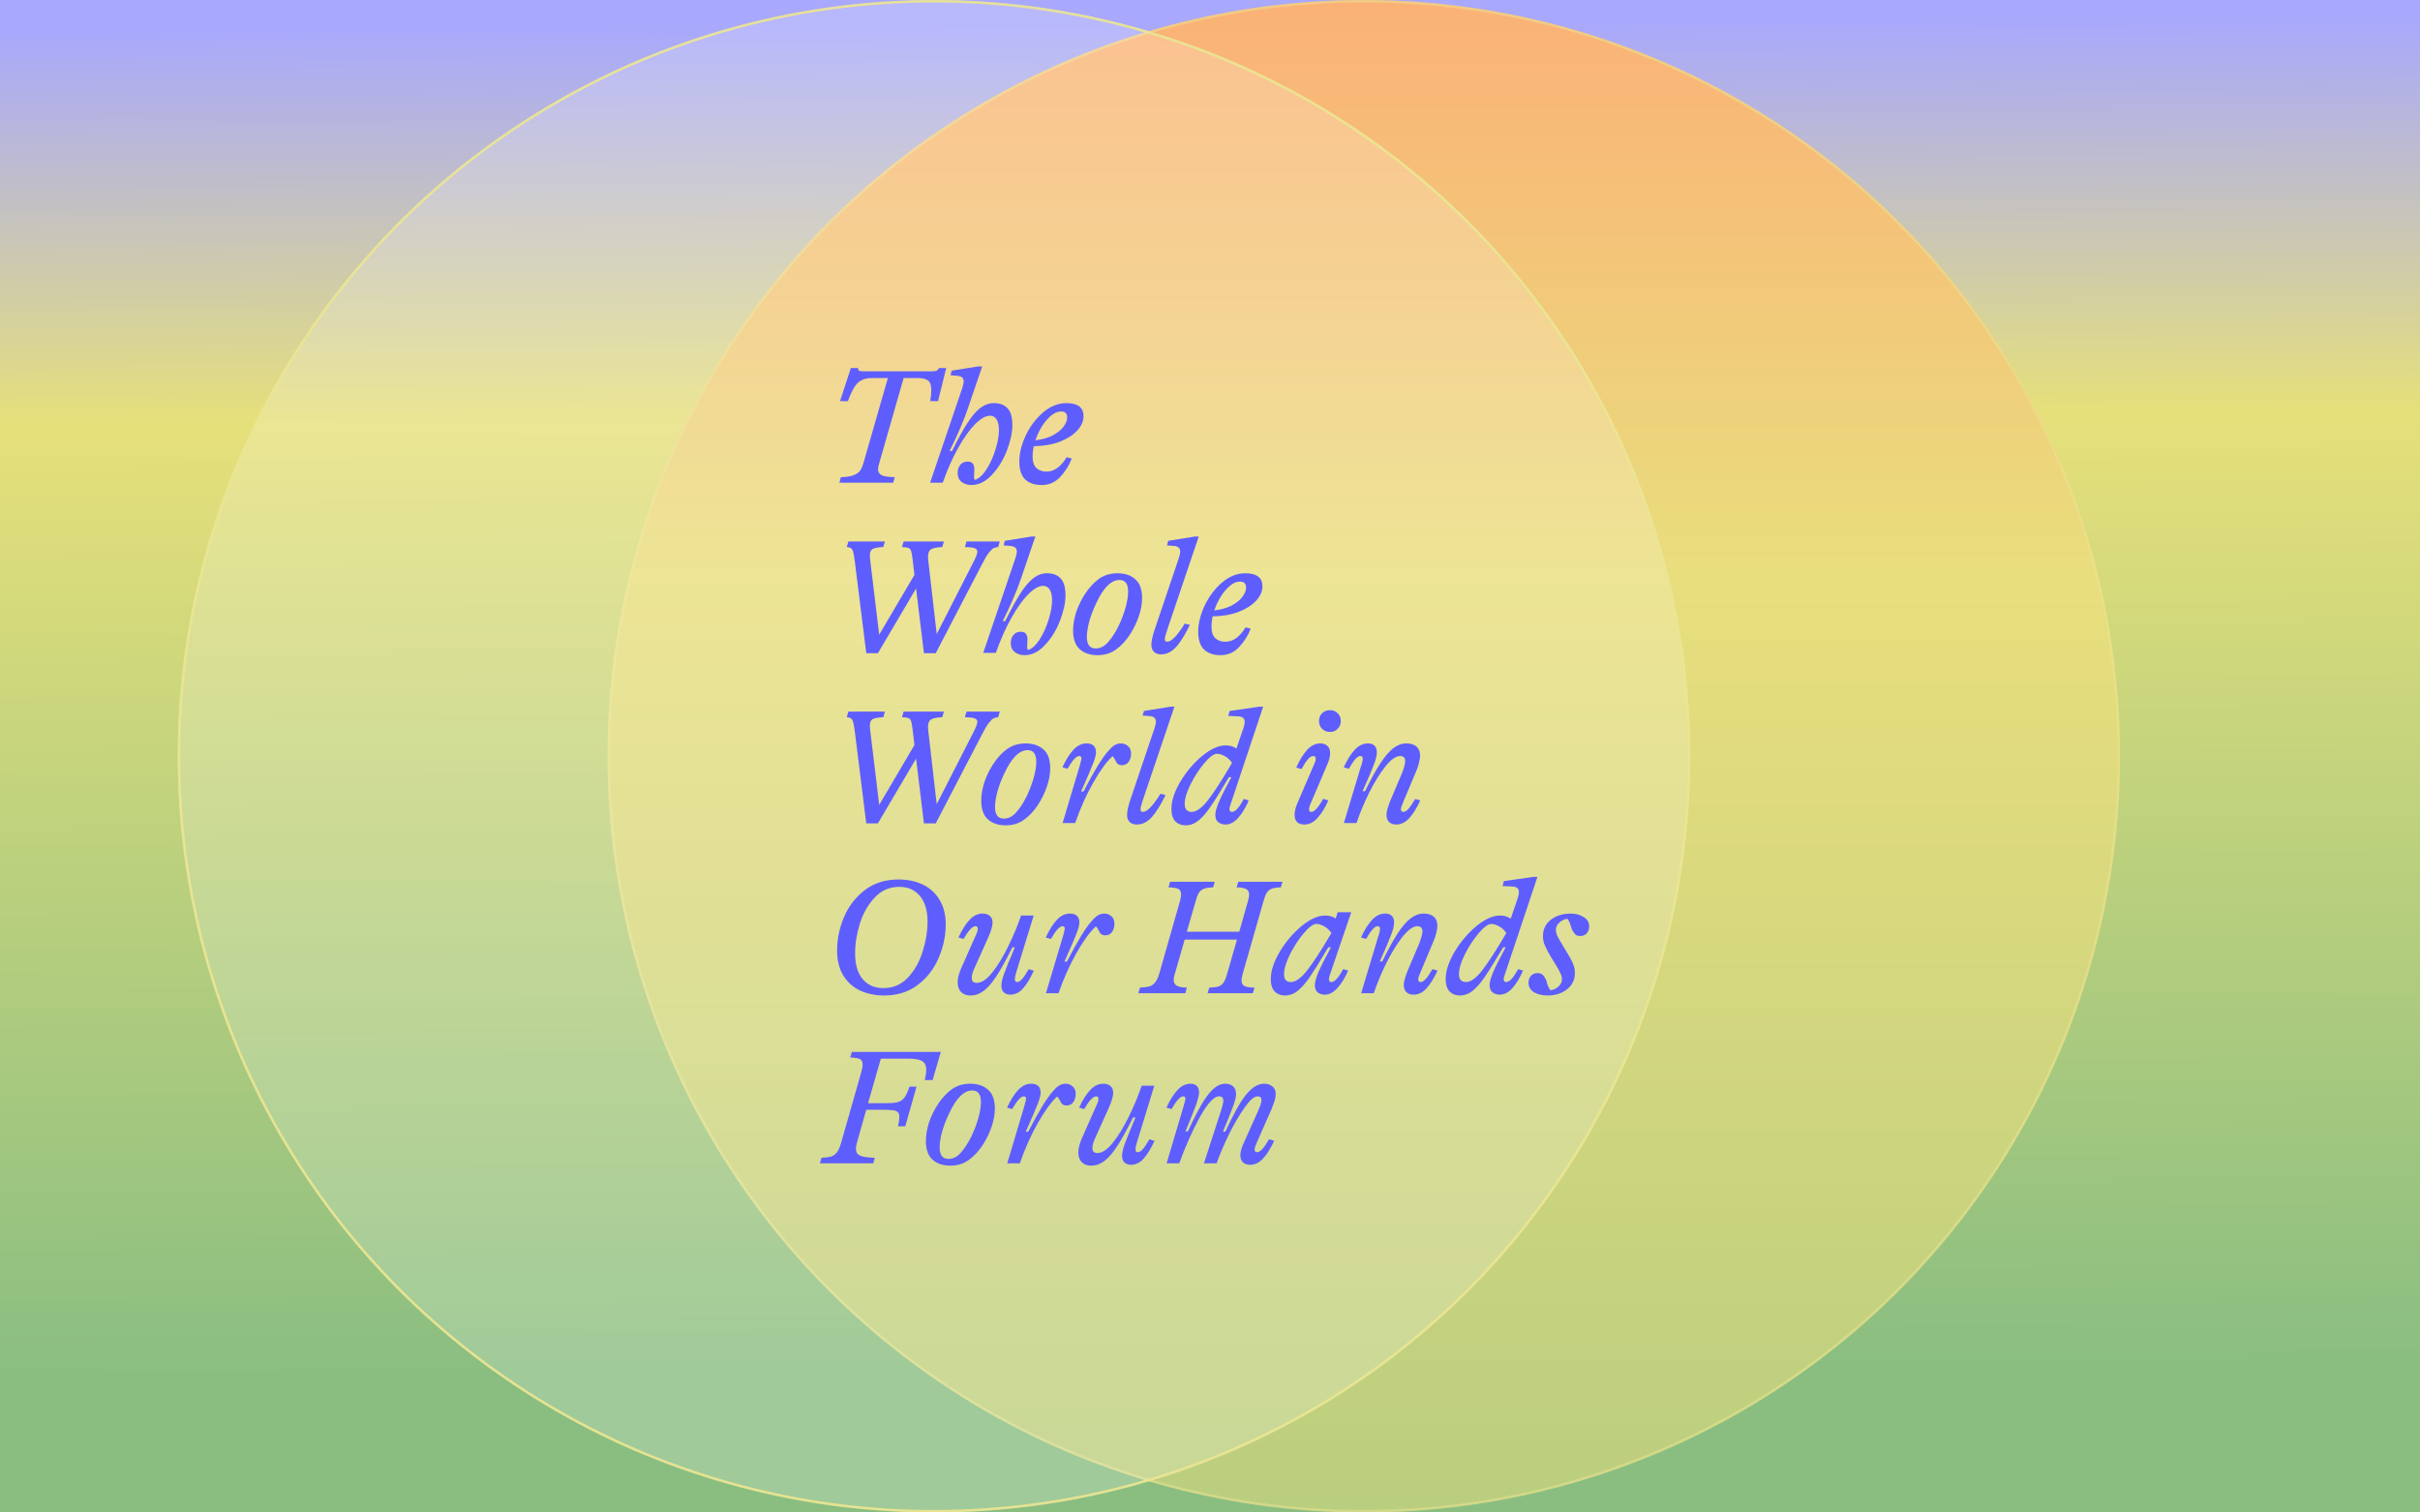 <svg width="1920" height="1200" viewBox="0 0 1920 1200" fill="none" xmlns="http://www.w3.org/2000/svg">
<rect x="0" y="0" width="1920" height="1200" fill="#333333" stroke="none"/>
<rect width="1920" height="1200" fill="url(#paint0_linear_215_236)"/>
<circle cx="1082" cy="600" r="600" fill="url(#paint1_linear_215_236)"/>
<circle cx="1082" cy="600" r="599" stroke="#EAE592" stroke-opacity="0.5" stroke-width="2"/>
<circle cx="741" cy="600" r="600" fill="white" fill-opacity="0.19"/>
<circle cx="741" cy="600" r="599" stroke="#EAE592" stroke-opacity="0.92" stroke-width="2"/>
<path d="M750.72 292L744.22 318.26H737.98C738.587 314.967 738.89 312.107 738.89 309.68C738.89 305.693 738.023 303.093 736.29 301.88C734.557 300.58 731.74 299.93 727.84 299.93H716.92L697.68 367.14C696.987 369.393 696.64 371.17 696.64 372.47C696.64 374.463 697.593 375.98 699.5 377.02C701.493 377.973 704.96 378.493 709.9 378.58L708.6 383H665.96L667.13 378.58C671.29 378.493 674.54 378.017 676.88 377.15C679.307 376.283 681.083 375.113 682.21 373.64C683.337 372.08 684.29 369.957 685.07 367.27L704.44 299.93H692.09C688.623 299.93 685.807 300.493 683.64 301.62C681.473 302.66 679.567 304.48 677.92 307.08C676.273 309.593 674.54 313.32 672.72 318.26H666.48L675.06 292H680.78C680.78 293.127 681.083 293.863 681.69 294.21C682.297 294.47 683.553 294.6 685.46 294.6H738.76C740.667 294.6 742.01 294.47 742.79 294.21C743.657 293.863 744.393 293.127 745 292H750.72ZM770.694 384.82C767.661 384.82 765.061 383.997 762.894 382.35C760.814 380.703 759.774 378.363 759.774 375.33C759.774 372.643 760.468 370.477 761.854 368.83C763.241 367.097 765.148 366.23 767.574 366.23C769.741 366.23 771.171 366.793 771.864 367.92C772.644 368.96 773.034 370.433 773.034 372.34C773.034 373.38 772.991 374.377 772.904 375.33C772.818 376.283 772.774 377.15 772.774 377.93C772.774 379.317 772.991 380.27 773.424 380.79C776.718 379.663 779.838 376.803 782.784 372.21C785.731 367.53 788.071 362.33 789.804 356.61C791.624 350.803 792.534 345.733 792.534 341.4C792.534 337.587 791.928 334.727 790.714 332.82C789.501 330.827 787.768 329.83 785.514 329.83C782.048 329.83 778.061 332.083 773.554 336.59C769.134 341.097 764.671 347.38 760.164 355.44C755.658 363.5 751.584 372.687 747.944 383H737.934L763.544 307.6C764.238 305.347 764.584 303.657 764.584 302.53C764.584 301.143 764.151 300.103 763.284 299.41C762.418 298.717 761.031 298.283 759.124 298.11L754.054 297.72L755.094 294.08L776.154 290.7H779.274L767.704 324.63C764.411 334.25 759.644 345.3 753.404 357.78H755.354C760.034 348.333 764.108 340.923 767.574 335.55C771.041 330.177 774.421 326.233 777.714 323.72C781.094 321.12 784.691 319.82 788.504 319.82C793.271 319.82 796.911 321.207 799.424 323.98C801.938 326.667 803.194 331.087 803.194 337.24C803.194 343.22 801.721 350.023 798.774 357.65C795.828 365.19 791.841 371.603 786.814 376.89C781.874 382.177 776.501 384.82 770.694 384.82ZM859.668 330.22C859.668 334.207 857.978 338.02 854.598 341.66C851.305 345.213 846.668 348.16 840.688 350.5C834.708 352.753 827.861 353.923 820.148 354.01C819.541 357.043 819.238 359.687 819.238 361.94C819.238 366.36 820.278 369.523 822.358 371.43C824.438 373.25 827.081 374.16 830.288 374.16C836.355 374.16 841.685 370.347 846.278 362.72L850.308 363.76C848.401 368.96 845.411 373.77 841.338 378.19C837.351 382.61 832.368 384.82 826.388 384.82C820.928 384.82 816.595 383.347 813.388 380.4C810.268 377.367 808.708 372.643 808.708 366.23C808.708 359.73 810.398 352.84 813.778 345.56C817.245 338.28 821.838 332.17 827.558 327.23C833.365 322.29 839.518 319.82 846.018 319.82C855.118 319.82 859.668 323.287 859.668 330.22ZM841.858 326.45C838.131 326.45 834.318 328.703 830.418 333.21C826.518 337.717 823.528 343.09 821.448 349.33C826.648 348.723 831.155 347.467 834.968 345.56C838.781 343.567 841.685 341.27 843.678 338.67C845.671 336.07 846.668 333.557 846.668 331.13C846.668 328.01 845.065 326.45 841.858 326.45ZM766.84 429.6H793.23L791.93 434.02C790.543 434.107 789.33 434.41 788.29 434.93C787.25 435.45 785.993 436.663 784.52 438.57C783.047 440.477 781.27 443.467 779.19 447.54L742.4 518.26H733.04L726.8 466.91L696.51 518.26H687.28L678.18 445.2C677.747 441.82 677.313 439.393 676.88 437.92C676.447 436.36 675.84 435.363 675.06 434.93C674.367 434.41 673.283 434.107 671.81 434.02L673.11 429.6H702.1L700.8 434.02C696.727 434.193 693.91 434.713 692.35 435.58C690.877 436.36 690.14 438.093 690.14 440.78C690.14 441.82 690.183 442.643 690.27 443.25L697.55 503.57L725.5 456.12L724.07 443.9C723.637 440.607 723.247 438.397 722.9 437.27C722.553 436.057 721.86 435.233 720.82 434.8C719.867 434.367 718.133 434.107 715.62 434.02L716.92 429.6H748.9L747.6 434.02C743.527 434.193 740.623 434.757 738.89 435.71C737.157 436.663 736.29 438.657 736.29 441.69C736.29 442.73 736.333 443.553 736.42 444.16L743.18 503.05L772.17 446.24C774.337 442.08 775.42 439.22 775.42 437.66C775.42 436.36 774.683 435.45 773.21 434.93C771.823 434.41 769.267 434.107 765.54 434.02L766.84 429.6ZM812.843 519.82C809.809 519.82 807.209 518.997 805.043 517.35C802.963 515.703 801.923 513.363 801.923 510.33C801.923 507.643 802.616 505.477 804.003 503.83C805.389 502.097 807.296 501.23 809.723 501.23C811.889 501.23 813.319 501.793 814.013 502.92C814.793 503.96 815.183 505.433 815.183 507.34C815.183 508.38 815.139 509.377 815.053 510.33C814.966 511.283 814.923 512.15 814.923 512.93C814.923 514.317 815.139 515.27 815.573 515.79C818.866 514.663 821.986 511.803 824.933 507.21C827.879 502.53 830.219 497.33 831.953 491.61C833.773 485.803 834.683 480.733 834.683 476.4C834.683 472.587 834.076 469.727 832.863 467.82C831.649 465.827 829.916 464.83 827.663 464.83C824.196 464.83 820.209 467.083 815.703 471.59C811.283 476.097 806.819 482.38 802.313 490.44C797.806 498.5 793.733 507.687 790.093 518H780.083L805.693 442.6C806.386 440.347 806.733 438.657 806.733 437.53C806.733 436.143 806.299 435.103 805.433 434.41C804.566 433.717 803.179 433.283 801.273 433.11L796.203 432.72L797.243 429.08L818.303 425.7H821.423L809.853 459.63C806.559 469.25 801.793 480.3 795.553 492.78H797.503C802.183 483.333 806.256 475.923 809.723 470.55C813.189 465.177 816.569 461.233 819.863 458.72C823.243 456.12 826.839 454.82 830.653 454.82C835.419 454.82 839.059 456.207 841.573 458.98C844.086 461.667 845.343 466.087 845.343 472.24C845.343 478.22 843.869 485.023 840.923 492.65C837.976 500.19 833.989 506.603 828.963 511.89C824.023 517.177 818.649 519.82 812.843 519.82ZM870.747 519.82C864.94 519.82 860.26 518.26 856.707 515.14C853.153 512.02 851.377 507.037 851.377 500.19C851.377 495.597 852.2 490.743 853.847 485.63C855.58 480.517 857.92 475.707 860.867 471.2C864.16 466.173 867.843 462.187 871.917 459.24C876.077 456.293 880.973 454.82 886.607 454.82C892.413 454.82 897.093 456.38 900.647 459.5C904.287 462.62 906.107 467.603 906.107 474.45C906.107 479.043 905.24 483.897 903.507 489.01C901.773 494.037 899.433 498.847 896.487 503.44C893.193 508.467 889.467 512.453 885.307 515.4C881.233 518.347 876.38 519.82 870.747 519.82ZM869.317 514.49C872.957 514.49 876.25 512.8 879.197 509.42C882.23 506.04 885.09 501.577 887.777 496.03C890.203 490.743 892.023 485.803 893.237 481.21C894.45 476.53 895.057 472.587 895.057 469.38C895.057 463.227 892.76 460.15 888.167 460.15C881.58 460.15 875.427 466.303 869.707 478.61C867.193 483.897 865.33 488.837 864.117 493.43C862.903 498.023 862.297 501.967 862.297 505.26C862.297 511.413 864.637 514.49 869.317 514.49ZM921.29 519.17C918.777 519.17 916.827 518.477 915.44 517.09C914.14 515.703 913.49 513.84 913.49 511.5C913.49 508.64 914.443 504.393 916.35 498.76L935.33 442.6C936.023 440.52 936.37 438.873 936.37 437.66C936.37 436.187 935.937 435.103 935.07 434.41C934.203 433.63 932.817 433.197 930.91 433.11L925.84 432.72L926.88 429.08L947.94 425.7H951.06L926.1 499.54C924.8 503.44 924.15 505.91 924.15 506.95C924.15 508.423 924.757 509.16 925.97 509.16C927.703 509.16 929.783 507.903 932.21 505.39C934.637 502.79 937.237 499.237 940.01 494.73L944.04 495.77C939.967 504.09 936.197 510.07 932.73 513.71C929.263 517.35 925.45 519.17 921.29 519.17ZM1001.6 465.22C1001.6 469.207 999.912 473.02 996.532 476.66C993.238 480.213 988.602 483.16 982.622 485.5C976.642 487.753 969.795 488.923 962.082 489.01C961.475 492.043 961.172 494.687 961.172 496.94C961.172 501.36 962.212 504.523 964.292 506.43C966.372 508.25 969.015 509.16 972.222 509.16C978.288 509.16 983.618 505.347 988.212 497.72L992.242 498.76C990.335 503.96 987.345 508.77 983.272 513.19C979.285 517.61 974.302 519.82 968.322 519.82C962.862 519.82 958.528 518.347 955.322 515.4C952.202 512.367 950.642 507.643 950.642 501.23C950.642 494.73 952.332 487.84 955.712 480.56C959.178 473.28 963.772 467.17 969.492 462.23C975.298 457.29 981.452 454.82 987.952 454.82C997.052 454.82 1001.6 458.287 1001.6 465.22ZM983.792 461.45C980.065 461.45 976.252 463.703 972.352 468.21C968.452 472.717 965.462 478.09 963.382 484.33C968.582 483.723 973.088 482.467 976.902 480.56C980.715 478.567 983.618 476.27 985.612 473.67C987.605 471.07 988.602 468.557 988.602 466.13C988.602 463.01 986.998 461.45 983.792 461.45ZM766.84 564.6H793.23L791.93 569.02C790.543 569.107 789.33 569.41 788.29 569.93C787.25 570.45 785.993 571.663 784.52 573.57C783.047 575.477 781.27 578.467 779.19 582.54L742.4 653.26H733.04L726.8 601.91L696.51 653.26H687.28L678.18 580.2C677.747 576.82 677.313 574.393 676.88 572.92C676.447 571.36 675.84 570.363 675.06 569.93C674.367 569.41 673.283 569.107 671.81 569.02L673.11 564.6H702.1L700.8 569.02C696.727 569.193 693.91 569.713 692.35 570.58C690.877 571.36 690.14 573.093 690.14 575.78C690.14 576.82 690.183 577.643 690.27 578.25L697.55 638.57L725.5 591.12L724.07 578.9C723.637 575.607 723.247 573.397 722.9 572.27C722.553 571.057 721.86 570.233 720.82 569.8C719.867 569.367 718.133 569.107 715.62 569.02L716.92 564.6H748.9L747.6 569.02C743.527 569.193 740.623 569.757 738.89 570.71C737.157 571.663 736.29 573.657 736.29 576.69C736.29 577.73 736.333 578.553 736.42 579.16L743.18 638.05L772.17 581.24C774.337 577.08 775.42 574.22 775.42 572.66C775.42 571.36 774.683 570.45 773.21 569.93C771.823 569.41 769.267 569.107 765.54 569.02L766.84 564.6ZM797.875 654.82C792.069 654.82 787.389 653.26 783.835 650.14C780.282 647.02 778.505 642.037 778.505 635.19C778.505 630.597 779.329 625.743 780.975 620.63C782.709 615.517 785.049 610.707 787.995 606.2C791.289 601.173 794.972 597.187 799.045 594.24C803.205 591.293 808.102 589.82 813.735 589.82C819.542 589.82 824.222 591.38 827.775 594.5C831.415 597.62 833.235 602.603 833.235 609.45C833.235 614.043 832.369 618.897 830.635 624.01C828.902 629.037 826.562 633.847 823.615 638.44C820.322 643.467 816.595 647.453 812.435 650.4C808.362 653.347 803.509 654.82 797.875 654.82ZM796.445 649.49C800.085 649.49 803.379 647.8 806.325 644.42C809.359 641.04 812.219 636.577 814.905 631.03C817.332 625.743 819.152 620.803 820.365 616.21C821.579 611.53 822.185 607.587 822.185 604.38C822.185 598.227 819.889 595.15 815.295 595.15C808.709 595.15 802.555 601.303 796.835 613.61C794.322 618.897 792.459 623.837 791.245 628.43C790.032 633.023 789.425 636.967 789.425 640.26C789.425 646.413 791.765 649.49 796.445 649.49ZM856.566 607.76C857.52 604.38 857.996 602.387 857.996 601.78C857.996 600.48 857.39 599.83 856.176 599.83C853.923 599.83 850.846 603.21 846.946 609.97L842.916 608.8C845.603 602.907 848.506 598.27 851.626 594.89C854.746 591.51 858.213 589.82 862.026 589.82C867.053 589.82 869.566 592.203 869.566 596.97C869.566 598.963 868.786 601.91 867.226 605.81C865.753 609.71 862.59 617.077 857.736 627.91H859.686C863.933 619.677 867.746 612.787 871.126 607.24C874.593 601.693 877.366 597.837 879.446 595.67C881.093 593.677 882.696 592.203 884.256 591.25C885.816 590.297 887.506 589.82 889.326 589.82C891.406 589.82 893.27 590.513 894.916 591.9C896.563 593.287 897.386 595.28 897.386 597.88C897.386 600.48 896.736 602.69 895.436 604.51C894.136 606.243 892.36 607.11 890.106 607.11C888.2 607.11 886.813 606.46 885.946 605.16C885.686 604.813 885.253 604.033 884.646 602.82C884.04 601.52 883.39 600.567 882.696 599.96C877.93 604.293 872.73 611.443 867.096 621.41C861.55 631.29 856.87 641.82 853.056 653H843.046L856.566 607.76ZM901.993 654.17C899.48 654.17 897.53 653.477 896.143 652.09C894.843 650.703 894.193 648.84 894.193 646.5C894.193 643.64 895.147 639.393 897.053 633.76L916.033 577.6C916.727 575.52 917.073 573.873 917.073 572.66C917.073 571.187 916.64 570.103 915.773 569.41C914.907 568.63 913.52 568.197 911.613 568.11L906.543 567.72L907.583 564.08L928.643 560.7H931.763L906.803 634.54C905.503 638.44 904.853 640.91 904.853 641.95C904.853 643.423 905.46 644.16 906.673 644.16C908.407 644.16 910.487 642.903 912.913 640.39C915.34 637.79 917.94 634.237 920.713 629.73L924.743 630.77C920.67 639.09 916.9 645.07 913.433 648.71C909.967 652.35 906.153 654.17 901.993 654.17ZM977.365 644.16C978.665 644.16 980.052 643.38 981.525 641.82C983.085 640.173 984.862 637.53 986.855 633.89L990.755 635.06C988.242 640.867 985.425 645.503 982.305 648.97C979.185 652.437 975.848 654.17 972.295 654.17C970.042 654.17 968.135 653.563 966.575 652.35C965.015 651.137 964.235 649.187 964.235 646.5C964.235 644.247 965.145 640.91 966.965 636.49C968.872 631.983 972.208 625.353 976.975 616.6H975.025C968.698 627.26 963.845 635.06 960.465 640C957.172 644.853 953.965 648.537 950.845 651.05C947.725 653.563 944.302 654.82 940.575 654.82C937.282 654.82 934.595 653.78 932.515 651.7C930.435 649.533 929.395 646.197 929.395 641.69C929.395 635.363 931.735 628.213 936.415 620.24C941.182 612.267 946.945 605.463 953.705 599.83C960.552 594.197 966.792 591.38 972.425 591.38C975.718 591.38 978.578 592.203 981.005 593.85L986.595 577.47C987.202 575.737 987.505 574.177 987.505 572.79C987.505 571.317 987.072 570.233 986.205 569.54C985.425 568.847 984.082 568.457 982.175 568.37L974.505 567.98L975.545 564.08L999.075 560.7H1002.19L975.805 639.74C975.545 640.52 975.415 641.213 975.415 641.82C975.415 643.38 976.065 644.16 977.365 644.16ZM945.515 644.16C949.155 644.16 953.358 641.17 958.125 635.19C962.892 629.123 969.348 619.157 977.495 605.29C975.935 602.95 974.028 601.173 971.775 599.96C969.608 598.747 967.528 598.097 965.535 598.01C963.022 598.097 959.685 600.567 955.525 605.42C951.452 610.273 947.812 615.863 944.605 622.19C941.485 628.43 939.925 633.673 939.925 637.92C939.925 640.173 940.445 641.777 941.485 642.73C942.525 643.683 943.868 644.16 945.515 644.16ZM1034.78 654.17C1032.44 654.17 1030.58 653.563 1029.19 652.35C1027.8 651.05 1027.11 649.1 1027.11 646.5C1027.11 643.813 1027.85 640.737 1029.32 637.27L1042.97 605.55C1043.58 604.25 1043.88 603.08 1043.88 602.04C1043.88 600.567 1043.23 599.83 1041.93 599.83C1040.63 599.83 1039.24 600.653 1037.77 602.3C1036.3 603.947 1034.56 606.59 1032.57 610.23L1028.41 608.93C1031.1 603.037 1033.96 598.4 1036.99 595.02C1040.11 591.553 1043.62 589.82 1047.52 589.82C1049.86 589.82 1051.72 590.47 1053.11 591.77C1054.58 593.07 1055.32 594.977 1055.32 597.49C1055.32 600.263 1054.54 603.34 1052.98 606.72L1039.46 638.44C1038.85 639.74 1038.55 640.953 1038.55 642.08C1038.55 643.467 1039.16 644.16 1040.37 644.16C1041.58 644.16 1042.93 643.337 1044.4 641.69C1045.96 640.043 1047.78 637.4 1049.86 633.76L1053.89 635.06C1051.2 641.04 1048.3 645.72 1045.18 649.1C1042.15 652.48 1038.68 654.17 1034.78 654.17ZM1055.19 580.72C1052.68 580.72 1050.6 579.897 1048.95 578.25C1047.3 576.603 1046.48 574.523 1046.48 572.01C1046.48 569.497 1047.3 567.46 1048.95 565.9C1050.6 564.253 1052.68 563.43 1055.19 563.43C1057.7 563.43 1059.74 564.253 1061.3 565.9C1062.95 567.46 1063.77 569.497 1063.77 572.01C1063.77 574.523 1062.95 576.603 1061.3 578.25C1059.74 579.897 1057.7 580.72 1055.19 580.72ZM1107.7 654.17C1105.45 654.17 1103.58 653.52 1102.11 652.22C1100.72 650.833 1100.03 648.927 1100.03 646.5C1100.03 644.94 1100.29 643.337 1100.81 641.69C1101.33 639.957 1102.07 637.833 1103.02 635.32L1112.38 613.35C1114.03 608.93 1114.85 605.767 1114.85 603.86C1114.85 602.56 1114.5 601.563 1113.81 600.87C1113.12 600.177 1112.16 599.83 1110.95 599.83C1107.48 599.83 1103.54 602.603 1099.12 608.15C1094.79 613.61 1090.54 620.457 1086.38 628.69C1082.31 636.923 1078.93 645.027 1076.24 653H1066.23L1079.75 608.02C1080.7 605.507 1081.18 603.427 1081.18 601.78C1081.18 600.48 1080.53 599.83 1079.23 599.83C1076.98 599.83 1073.94 603.21 1070.13 609.97L1066.1 608.8C1068.79 602.907 1071.69 598.27 1074.81 594.89C1077.93 591.51 1081.44 589.82 1085.34 589.82C1087.59 589.82 1089.33 590.427 1090.54 591.64C1091.75 592.853 1092.36 594.587 1092.36 596.84C1092.36 599.353 1091.62 602.517 1090.15 606.33C1088.76 610.143 1085.73 617.293 1081.05 627.78H1083C1087.51 618.507 1091.54 611.14 1095.09 605.68C1098.73 600.133 1102.2 596.103 1105.49 593.59C1108.78 591.077 1112.21 589.82 1115.76 589.82C1119.23 589.82 1121.91 590.643 1123.82 592.29C1125.73 593.937 1126.68 596.363 1126.68 599.57C1126.68 601.13 1126.38 603.08 1125.77 605.42C1125.25 607.673 1124.51 609.84 1123.56 611.92L1113.68 635.45C1112.21 638.743 1111.47 640.91 1111.47 641.95C1111.47 643.423 1112.12 644.16 1113.42 644.16C1114.63 644.16 1115.98 643.337 1117.45 641.69C1118.92 640.043 1120.7 637.443 1122.78 633.89L1126.81 635.06C1124.12 640.953 1121.22 645.633 1118.1 649.1C1115.07 652.48 1111.6 654.17 1107.7 654.17ZM701.45 789.82C694.43 789.82 688.103 788.52 682.47 785.92C676.837 783.32 672.373 779.333 669.08 773.96C665.787 768.587 664.14 761.957 664.14 754.07C664.14 745.143 665.96 736.347 669.6 727.68C673.24 719.013 678.743 711.863 686.11 706.23C693.477 700.597 702.403 697.78 712.89 697.78C719.91 697.78 726.237 699.08 731.87 701.68C737.503 704.28 741.967 708.267 745.26 713.64C748.64 719.013 750.33 725.643 750.33 733.53C750.33 742.457 748.467 751.253 744.74 759.92C741.1 768.587 735.597 775.737 728.23 781.37C720.863 787.003 711.937 789.82 701.45 789.82ZM700.93 783.97C708.557 783.97 715.013 781.197 720.3 775.65C725.587 770.017 729.487 763.127 732 754.98C734.6 746.747 735.9 738.817 735.9 731.19C735.9 722.35 733.863 715.547 729.79 710.78C725.803 706.013 720.343 703.63 713.41 703.63C705.783 703.63 699.327 706.447 694.04 712.08C688.753 717.627 684.81 724.517 682.21 732.75C679.697 740.897 678.44 748.783 678.44 756.41C678.44 765.25 680.433 772.053 684.42 776.82C688.493 781.587 693.997 783.97 700.93 783.97ZM769.93 789.82C766.81 789.82 764.34 788.91 762.52 787.09C760.7 785.183 759.79 782.627 759.79 779.42C759.79 776.3 760.7 772.617 762.52 768.37L774.22 741.98C775.26 739.9 775.78 738.21 775.78 736.91C775.78 735.523 775.173 734.83 773.96 734.83C771.533 734.83 768.37 738.21 764.47 744.97L760.44 743.8C763.126 737.907 766.03 733.27 769.15 729.89C772.27 726.51 775.736 724.82 779.55 724.82C781.976 724.82 783.883 725.427 785.27 726.64C786.743 727.767 787.48 729.587 787.48 732.1C787.48 734.613 786.396 738.383 784.23 743.41L773.18 767.98C771.706 771.187 770.97 773.83 770.97 775.91C770.97 778.51 772.313 779.81 775 779.81C778.726 779.81 782.8 777.08 787.22 771.62C791.64 766.073 795.843 759.183 799.83 750.95C803.903 742.717 807.326 734.527 810.1 726.38H820.11L805.94 772.53C805.42 774.437 805.16 775.91 805.16 776.95C805.16 778.423 805.81 779.16 807.11 779.16C808.236 779.16 809.493 778.38 810.88 776.82C812.353 775.173 814.13 772.53 816.21 768.89L820.24 770.19C817.466 776.17 814.606 780.85 811.66 784.23C808.713 787.523 805.333 789.17 801.52 789.17C799.526 789.17 797.836 788.563 796.45 787.35C795.15 786.137 794.5 784.403 794.5 782.15C794.5 779.81 795.106 776.907 796.32 773.44C797.533 769.887 800.48 762.607 805.16 751.6H803.21C798.443 761.22 794.283 768.76 790.73 774.22C787.263 779.593 783.883 783.537 780.59 786.05C777.296 788.563 773.743 789.82 769.93 789.82ZM843.363 742.76C844.317 739.38 844.793 737.387 844.793 736.78C844.793 735.48 844.187 734.83 842.973 734.83C840.72 734.83 837.643 738.21 833.743 744.97L829.713 743.8C832.4 737.907 835.303 733.27 838.423 729.89C841.543 726.51 845.01 724.82 848.823 724.82C853.85 724.82 856.363 727.203 856.363 731.97C856.363 733.963 855.583 736.91 854.023 740.81C852.55 744.71 849.387 752.077 844.533 762.91H846.483C850.73 754.677 854.543 747.787 857.923 742.24C861.39 736.693 864.163 732.837 866.243 730.67C867.89 728.677 869.493 727.203 871.053 726.25C872.613 725.297 874.303 724.82 876.123 724.82C878.203 724.82 880.067 725.513 881.713 726.9C883.36 728.287 884.183 730.28 884.183 732.88C884.183 735.48 883.533 737.69 882.233 739.51C880.933 741.243 879.157 742.11 876.903 742.11C874.997 742.11 873.61 741.46 872.743 740.16C872.483 739.813 872.05 739.033 871.443 737.82C870.837 736.52 870.187 735.567 869.493 734.96C864.727 739.293 859.527 746.443 853.893 756.41C848.347 766.29 843.667 776.82 839.853 788H829.843L843.363 742.76ZM982.43 699.6H1017.53L1016.23 704.02C1013.11 704.107 1010.73 704.453 1009.08 705.06C1007.43 705.667 1006.13 706.707 1005.18 708.18C1004.23 709.567 1003.32 711.82 1002.45 714.94L985.94 772.66C985.333 774.74 985.03 776.517 985.03 777.99C985.03 779.983 985.766 781.413 987.24 782.28C988.8 783.06 991.486 783.493 995.3 783.58L994 788H958.12L959.42 783.58C962.626 783.493 965.053 783.19 966.7 782.67C968.433 782.063 969.776 781.023 970.73 779.55C971.77 778.077 972.723 775.78 973.59 772.66L981.39 745.49H939.92L931.73 773.96C931.383 775.26 931.21 776.473 931.21 777.6C931.21 779.507 931.99 780.98 933.55 782.02C935.11 782.973 937.796 783.493 941.61 783.58L940.44 788H903.13L904.43 783.58C907.55 783.407 909.976 783.103 911.71 782.67C913.53 782.15 915.09 781.11 916.39 779.55C917.69 777.99 918.816 775.607 919.77 772.4L936.28 714.55C936.8 712.557 937.06 710.953 937.06 709.74C937.06 707.4 936.28 705.883 934.72 705.19C933.16 704.497 930.603 704.107 927.05 704.02L928.35 699.6H963.71L962.54 704.02C959.246 704.107 956.733 704.497 955 705.19C953.353 705.883 952.053 706.967 951.1 708.44C950.233 709.913 949.41 712.08 948.63 714.94L941.61 739.25H983.21L990.1 714.94C990.706 712.86 991.01 711.04 991.01 709.48C991.01 707.573 990.273 706.23 988.8 705.45C987.326 704.583 984.77 704.107 981.13 704.02L982.43 699.6ZM1056.2 779.16C1057.5 779.16 1058.89 778.38 1060.36 776.82C1061.92 775.173 1063.7 772.53 1065.69 768.89L1069.59 770.06C1067.08 775.867 1064.22 780.503 1061.01 783.97C1057.89 787.437 1054.6 789.17 1051.13 789.17C1048.79 789.17 1046.89 788.563 1045.41 787.35C1043.94 786.137 1043.2 784.187 1043.2 781.5C1043.2 779.247 1044.11 775.91 1045.93 771.49C1047.84 767.07 1051.18 760.44 1055.94 751.6H1053.86C1047.45 762.347 1042.6 770.147 1039.3 775C1036.01 779.853 1032.8 783.537 1029.68 786.05C1026.56 788.563 1023.14 789.82 1019.41 789.82C1016.12 789.82 1013.43 788.78 1011.35 786.7C1009.27 784.533 1008.23 781.197 1008.23 776.69C1008.23 770.363 1010.57 763.213 1015.25 755.24C1020.02 747.267 1025.78 740.463 1032.54 734.83C1039.39 729.197 1045.63 726.38 1051.26 726.38C1054.64 726.38 1057.46 727.16 1059.71 728.72L1061.27 723.78H1072.06L1055.03 773.7C1054.6 774.74 1054.38 775.823 1054.38 776.95C1054.38 778.423 1054.99 779.16 1056.2 779.16ZM1024.09 779.16C1027.82 779.16 1032.11 776.127 1036.96 770.06C1041.82 763.907 1048.27 753.983 1056.33 740.29C1054.77 737.95 1052.87 736.173 1050.61 734.96C1048.45 733.747 1046.37 733.097 1044.37 733.01C1041.86 733.097 1038.52 735.567 1034.36 740.42C1030.29 745.273 1026.65 750.863 1023.44 757.19C1020.32 763.43 1018.76 768.673 1018.76 772.92C1018.76 775.173 1019.24 776.777 1020.19 777.73C1021.23 778.683 1022.53 779.16 1024.09 779.16ZM1121.41 789.17C1119.16 789.17 1117.29 788.52 1115.82 787.22C1114.43 785.833 1113.74 783.927 1113.74 781.5C1113.74 779.94 1114 778.337 1114.52 776.69C1115.04 774.957 1115.78 772.833 1116.73 770.32L1126.09 748.35C1127.74 743.93 1128.56 740.767 1128.56 738.86C1128.56 737.56 1128.21 736.563 1127.52 735.87C1126.83 735.177 1125.87 734.83 1124.66 734.83C1121.19 734.83 1117.25 737.603 1112.83 743.15C1108.5 748.61 1104.25 755.457 1100.09 763.69C1096.02 771.923 1092.64 780.027 1089.95 788H1079.94L1093.46 743.02C1094.41 740.507 1094.89 738.427 1094.89 736.78C1094.89 735.48 1094.24 734.83 1092.94 734.83C1090.69 734.83 1087.65 738.21 1083.84 744.97L1079.81 743.8C1082.5 737.907 1085.4 733.27 1088.52 729.89C1091.64 726.51 1095.15 724.82 1099.05 724.82C1101.3 724.82 1103.04 725.427 1104.25 726.64C1105.46 727.853 1106.07 729.587 1106.07 731.84C1106.07 734.353 1105.33 737.517 1103.86 741.33C1102.47 745.143 1099.44 752.293 1094.76 762.78H1096.71C1101.22 753.507 1105.25 746.14 1108.8 740.68C1112.44 735.133 1115.91 731.103 1119.2 728.59C1122.49 726.077 1125.92 724.82 1129.47 724.82C1132.94 724.82 1135.62 725.643 1137.53 727.29C1139.44 728.937 1140.39 731.363 1140.39 734.57C1140.39 736.13 1140.09 738.08 1139.48 740.42C1138.96 742.673 1138.22 744.84 1137.27 746.92L1127.39 770.45C1125.92 773.743 1125.18 775.91 1125.18 776.95C1125.18 778.423 1125.83 779.16 1127.13 779.16C1128.34 779.16 1129.69 778.337 1131.16 776.69C1132.63 775.043 1134.41 772.443 1136.49 768.89L1140.52 770.06C1137.83 775.953 1134.93 780.633 1131.81 784.1C1128.78 787.48 1125.31 789.17 1121.41 789.17ZM1194.96 779.16C1196.26 779.16 1197.65 778.38 1199.12 776.82C1200.68 775.173 1202.46 772.53 1204.45 768.89L1208.35 770.06C1205.84 775.867 1203.02 780.503 1199.9 783.97C1196.78 787.437 1193.45 789.17 1189.89 789.17C1187.64 789.17 1185.73 788.563 1184.17 787.35C1182.61 786.137 1181.83 784.187 1181.83 781.5C1181.83 779.247 1182.74 775.91 1184.56 771.49C1186.47 766.983 1189.81 760.353 1194.57 751.6H1192.62C1186.3 762.26 1181.44 770.06 1178.06 775C1174.77 779.853 1171.56 783.537 1168.44 786.05C1165.32 788.563 1161.9 789.82 1158.17 789.82C1154.88 789.82 1152.19 788.78 1150.11 786.7C1148.03 784.533 1146.99 781.197 1146.99 776.69C1146.99 770.363 1149.33 763.213 1154.01 755.24C1158.78 747.267 1164.54 740.463 1171.3 734.83C1178.15 729.197 1184.39 726.38 1190.02 726.38C1193.32 726.38 1196.18 727.203 1198.6 728.85L1204.19 712.47C1204.8 710.737 1205.1 709.177 1205.1 707.79C1205.1 706.317 1204.67 705.233 1203.8 704.54C1203.02 703.847 1201.68 703.457 1199.77 703.37L1192.1 702.98L1193.14 699.08L1216.67 695.7H1219.79L1193.4 774.74C1193.14 775.52 1193.01 776.213 1193.01 776.82C1193.01 778.38 1193.66 779.16 1194.96 779.16ZM1163.11 779.16C1166.75 779.16 1170.96 776.17 1175.72 770.19C1180.49 764.123 1186.95 754.157 1195.09 740.29C1193.53 737.95 1191.63 736.173 1189.37 734.96C1187.21 733.747 1185.13 733.097 1183.13 733.01C1180.62 733.097 1177.28 735.567 1173.12 740.42C1169.05 745.273 1165.41 750.863 1162.2 757.19C1159.08 763.43 1157.52 768.673 1157.52 772.92C1157.52 775.173 1158.04 776.777 1159.08 777.73C1160.12 778.683 1161.47 779.16 1163.11 779.16ZM1227.67 789.82C1223.51 789.82 1219.96 788.953 1217.01 787.22C1214.15 785.4 1212.72 782.887 1212.72 779.68C1212.72 777.427 1213.37 775.607 1214.67 774.22C1215.97 772.747 1217.75 772.01 1220 772.01C1221.56 772.01 1222.82 772.443 1223.77 773.31C1224.81 774.177 1225.72 775.477 1226.5 777.21C1226.85 777.99 1227.24 779.247 1227.67 780.98C1228.19 782.627 1228.97 784.187 1230.01 785.66C1232.44 785.4 1234.56 784.447 1236.38 782.8C1238.29 781.153 1239.24 779.16 1239.24 776.82C1239.24 775.347 1238.81 773.743 1237.94 772.01C1237.16 770.277 1235.56 767.46 1233.13 763.56L1230.66 759.53C1228.23 755.457 1226.54 752.25 1225.59 749.91C1224.64 747.57 1224.16 745.187 1224.16 742.76C1224.16 737.3 1226.24 732.967 1230.4 729.76C1234.65 726.467 1239.85 724.82 1246 724.82C1250.07 724.82 1253.54 725.73 1256.4 727.55C1259.35 729.283 1260.82 731.753 1260.82 734.96C1260.82 737.213 1260.17 739.077 1258.87 740.55C1257.66 741.937 1255.92 742.63 1253.67 742.63C1252.02 742.63 1250.72 742.197 1249.77 741.33C1248.9 740.463 1248.04 739.163 1247.17 737.43C1246.91 736.823 1246.61 735.913 1246.26 734.7C1245.91 733.487 1245.57 732.49 1245.22 731.71C1244.87 730.843 1244.31 729.933 1243.53 728.98C1241.19 729.24 1239.07 730.237 1237.16 731.97C1235.34 733.617 1234.43 735.567 1234.43 737.82C1234.43 739.293 1234.82 740.897 1235.6 742.63C1236.47 744.363 1238.07 747.18 1240.41 751.08L1242.88 755.11C1245.39 759.183 1247.13 762.39 1248.08 764.73C1249.03 767.07 1249.51 769.453 1249.51 771.88C1249.51 777.34 1247.39 781.717 1243.14 785.01C1238.98 788.217 1233.82 789.82 1227.67 789.82ZM675.84 834.6H746.43L739.93 856.96H733.69C734.47 853.84 734.86 851.153 734.86 848.9C734.86 845.433 733.777 843.093 731.61 841.88C729.443 840.58 725.89 839.93 720.95 839.93H698.85L688.71 875.29H702.1C706.607 875.29 709.943 875.03 712.11 874.51C714.277 873.903 716.053 872.733 717.44 871C718.827 869.18 720.213 866.233 721.6 862.16H727.19L718.22 893.62H712.5C713.193 890.327 713.54 887.9 713.54 886.34C713.54 884.433 713.107 883.09 712.24 882.31C711.46 881.53 710.247 881.053 708.6 880.88C706.953 880.62 704.267 880.49 700.54 880.49H687.28L680.26 905.19C679.48 907.79 679.09 909.913 679.09 911.56C679.09 914.073 680.173 915.85 682.34 916.89C684.507 917.843 688.407 918.407 694.04 918.58L692.87 923H650.49L651.79 918.58C654.997 918.407 657.467 918.103 659.2 917.67C660.933 917.15 662.45 916.11 663.75 914.55C665.05 912.99 666.177 910.607 667.13 907.4L683.64 849.55C684.16 847.557 684.42 845.953 684.42 844.74C684.42 842.4 683.64 840.883 682.08 840.19C680.52 839.497 678.007 839.107 674.54 839.02L675.84 834.6ZM753.95 924.82C748.143 924.82 743.463 923.26 739.91 920.14C736.356 917.02 734.58 912.037 734.58 905.19C734.58 900.597 735.403 895.743 737.05 890.63C738.783 885.517 741.123 880.707 744.07 876.2C747.363 871.173 751.046 867.187 755.12 864.24C759.28 861.293 764.176 859.82 769.81 859.82C775.616 859.82 780.296 861.38 783.85 864.5C787.49 867.62 789.31 872.603 789.31 879.45C789.31 884.043 788.443 888.897 786.71 894.01C784.976 899.037 782.636 903.847 779.69 908.44C776.396 913.467 772.67 917.453 768.51 920.4C764.436 923.347 759.583 924.82 753.95 924.82ZM752.52 919.49C756.16 919.49 759.453 917.8 762.4 914.42C765.433 911.04 768.293 906.577 770.98 901.03C773.406 895.743 775.226 890.803 776.44 886.21C777.653 881.53 778.26 877.587 778.26 874.38C778.26 868.227 775.963 865.15 771.37 865.15C764.783 865.15 758.63 871.303 752.91 883.61C750.396 888.897 748.533 893.837 747.32 898.43C746.106 903.023 745.5 906.967 745.5 910.26C745.5 916.413 747.84 919.49 752.52 919.49ZM812.641 877.76C813.594 874.38 814.071 872.387 814.071 871.78C814.071 870.48 813.464 869.83 812.251 869.83C809.997 869.83 806.921 873.21 803.021 879.97L798.991 878.8C801.677 872.907 804.581 868.27 807.701 864.89C810.821 861.51 814.287 859.82 818.101 859.82C823.127 859.82 825.641 862.203 825.641 866.97C825.641 868.963 824.861 871.91 823.301 875.81C821.827 879.71 818.664 887.077 813.811 897.91H815.761C820.007 889.677 823.821 882.787 827.201 877.24C830.667 871.693 833.441 867.837 835.521 865.67C837.167 863.677 838.771 862.203 840.331 861.25C841.891 860.297 843.581 859.82 845.401 859.82C847.481 859.82 849.344 860.513 850.991 861.9C852.637 863.287 853.461 865.28 853.461 867.88C853.461 870.48 852.811 872.69 851.511 874.51C850.211 876.243 848.434 877.11 846.181 877.11C844.274 877.11 842.887 876.46 842.021 875.16C841.761 874.813 841.327 874.033 840.721 872.82C840.114 871.52 839.464 870.567 838.771 869.96C834.004 874.293 828.804 881.443 823.171 891.41C817.624 901.29 812.944 911.82 809.131 923H799.121L812.641 877.76ZM865.652 924.82C862.532 924.82 860.062 923.91 858.242 922.09C856.422 920.183 855.512 917.627 855.512 914.42C855.512 911.3 856.422 907.617 858.242 903.37L869.942 876.98C870.982 874.9 871.502 873.21 871.502 871.91C871.502 870.523 870.896 869.83 869.682 869.83C867.256 869.83 864.092 873.21 860.192 879.97L856.162 878.8C858.849 872.907 861.752 868.27 864.872 864.89C867.992 861.51 871.459 859.82 875.272 859.82C877.699 859.82 879.606 860.427 880.992 861.64C882.466 862.767 883.202 864.587 883.202 867.1C883.202 869.613 882.119 873.383 879.952 878.41L868.902 902.98C867.429 906.187 866.692 908.83 866.692 910.91C866.692 913.51 868.036 914.81 870.722 914.81C874.449 914.81 878.522 912.08 882.942 906.62C887.362 901.073 891.566 894.183 895.552 885.95C899.626 877.717 903.049 869.527 905.822 861.38H915.832L901.662 907.53C901.142 909.437 900.882 910.91 900.882 911.95C900.882 913.423 901.532 914.16 902.832 914.16C903.959 914.16 905.216 913.38 906.602 911.82C908.076 910.173 909.852 907.53 911.932 903.89L915.962 905.19C913.189 911.17 910.329 915.85 907.382 919.23C904.436 922.523 901.056 924.17 897.242 924.17C895.249 924.17 893.559 923.563 892.172 922.35C890.872 921.137 890.222 919.403 890.222 917.15C890.222 914.81 890.829 911.907 892.042 908.44C893.256 904.887 896.202 897.607 900.882 886.6H898.932C894.166 896.22 890.006 903.76 886.452 909.22C882.986 914.593 879.606 918.537 876.312 921.05C873.019 923.563 869.466 924.82 865.652 924.82ZM991.866 924.17C989.526 924.17 987.619 923.52 986.146 922.22C984.759 920.833 984.066 918.883 984.066 916.37C984.066 913.683 985.193 910 987.446 905.32L998.106 881.53C999.926 877.37 1000.84 874.423 1000.84 872.69C1000.84 870.783 999.796 869.83 997.716 869.83C995.116 869.83 991.779 872.69 987.706 878.41C983.633 884.043 979.516 891.02 975.356 899.34C971.283 907.66 967.903 915.547 965.216 923H955.206L968.596 881.66C969.896 877.673 970.546 874.857 970.546 873.21C970.546 870.957 969.419 869.83 967.166 869.83C963.179 869.83 958.153 875.247 952.086 886.08C946.106 896.913 940.603 909.22 935.576 923H925.566L939.086 877.5C940.039 874.293 940.516 872.343 940.516 871.65C940.516 870.437 939.909 869.83 938.696 869.83C936.443 869.83 933.366 873.21 929.466 879.97L925.436 878.8C928.123 872.907 931.026 868.27 934.146 864.89C937.266 861.51 940.733 859.82 944.546 859.82C946.626 859.82 948.273 860.383 949.486 861.51C950.699 862.637 951.306 864.37 951.306 866.71C951.306 868.877 950.483 872.257 948.836 876.85C947.189 881.443 944.416 888.377 940.516 897.65H942.466C946.539 888.723 950.136 881.617 953.256 876.33C956.376 870.957 959.453 866.883 962.486 864.11C965.606 861.25 968.856 859.82 972.236 859.82C974.749 859.82 976.786 860.513 978.346 861.9C979.906 863.287 980.686 865.367 980.686 868.14C980.686 870.133 980.036 872.95 978.736 876.59C977.523 880.143 974.706 887.207 970.286 897.78H972.236C978.389 884.26 983.806 874.553 988.486 868.66C993.253 862.767 998.063 859.82 1002.92 859.82C1005.52 859.82 1007.68 860.513 1009.42 861.9C1011.24 863.2 1012.15 865.237 1012.15 868.01C1012.15 869.483 1011.89 871.13 1011.37 872.95C1010.85 874.77 1009.98 877.153 1008.77 880.1L997.196 906.36C995.983 909.047 995.376 910.91 995.376 911.95C995.376 913.423 996.069 914.16 997.456 914.16C999.796 914.16 1002.92 910.737 1006.82 903.89L1010.98 905.06C1008.2 911.04 1005.26 915.72 1002.14 919.1C999.103 922.48 995.679 924.17 991.866 924.17Z" fill="#5E5EFF"/>
<defs>
<linearGradient id="paint0_linear_215_236" x1="910.222" y1="18.889" x2="917.167" y2="1200.06" gradientUnits="userSpaceOnUse">
<stop stop-color="#A8A8FD"/>
<stop offset="0.265" stop-color="#E6E07A"/>
<stop offset="0.905" stop-color="#8ABE81"/>
</linearGradient>
<linearGradient id="paint1_linear_215_236" x1="1082" y1="0" x2="1082" y2="1200" gradientUnits="userSpaceOnUse">
<stop stop-color="#FBB176"/>
<stop offset="0.38" stop-color="#E9DE7D"/>
<stop offset="1" stop-color="#BACE7F"/>
<stop offset="1" stop-color="#A8A8FD"/>
</linearGradient>
</defs>
</svg>

